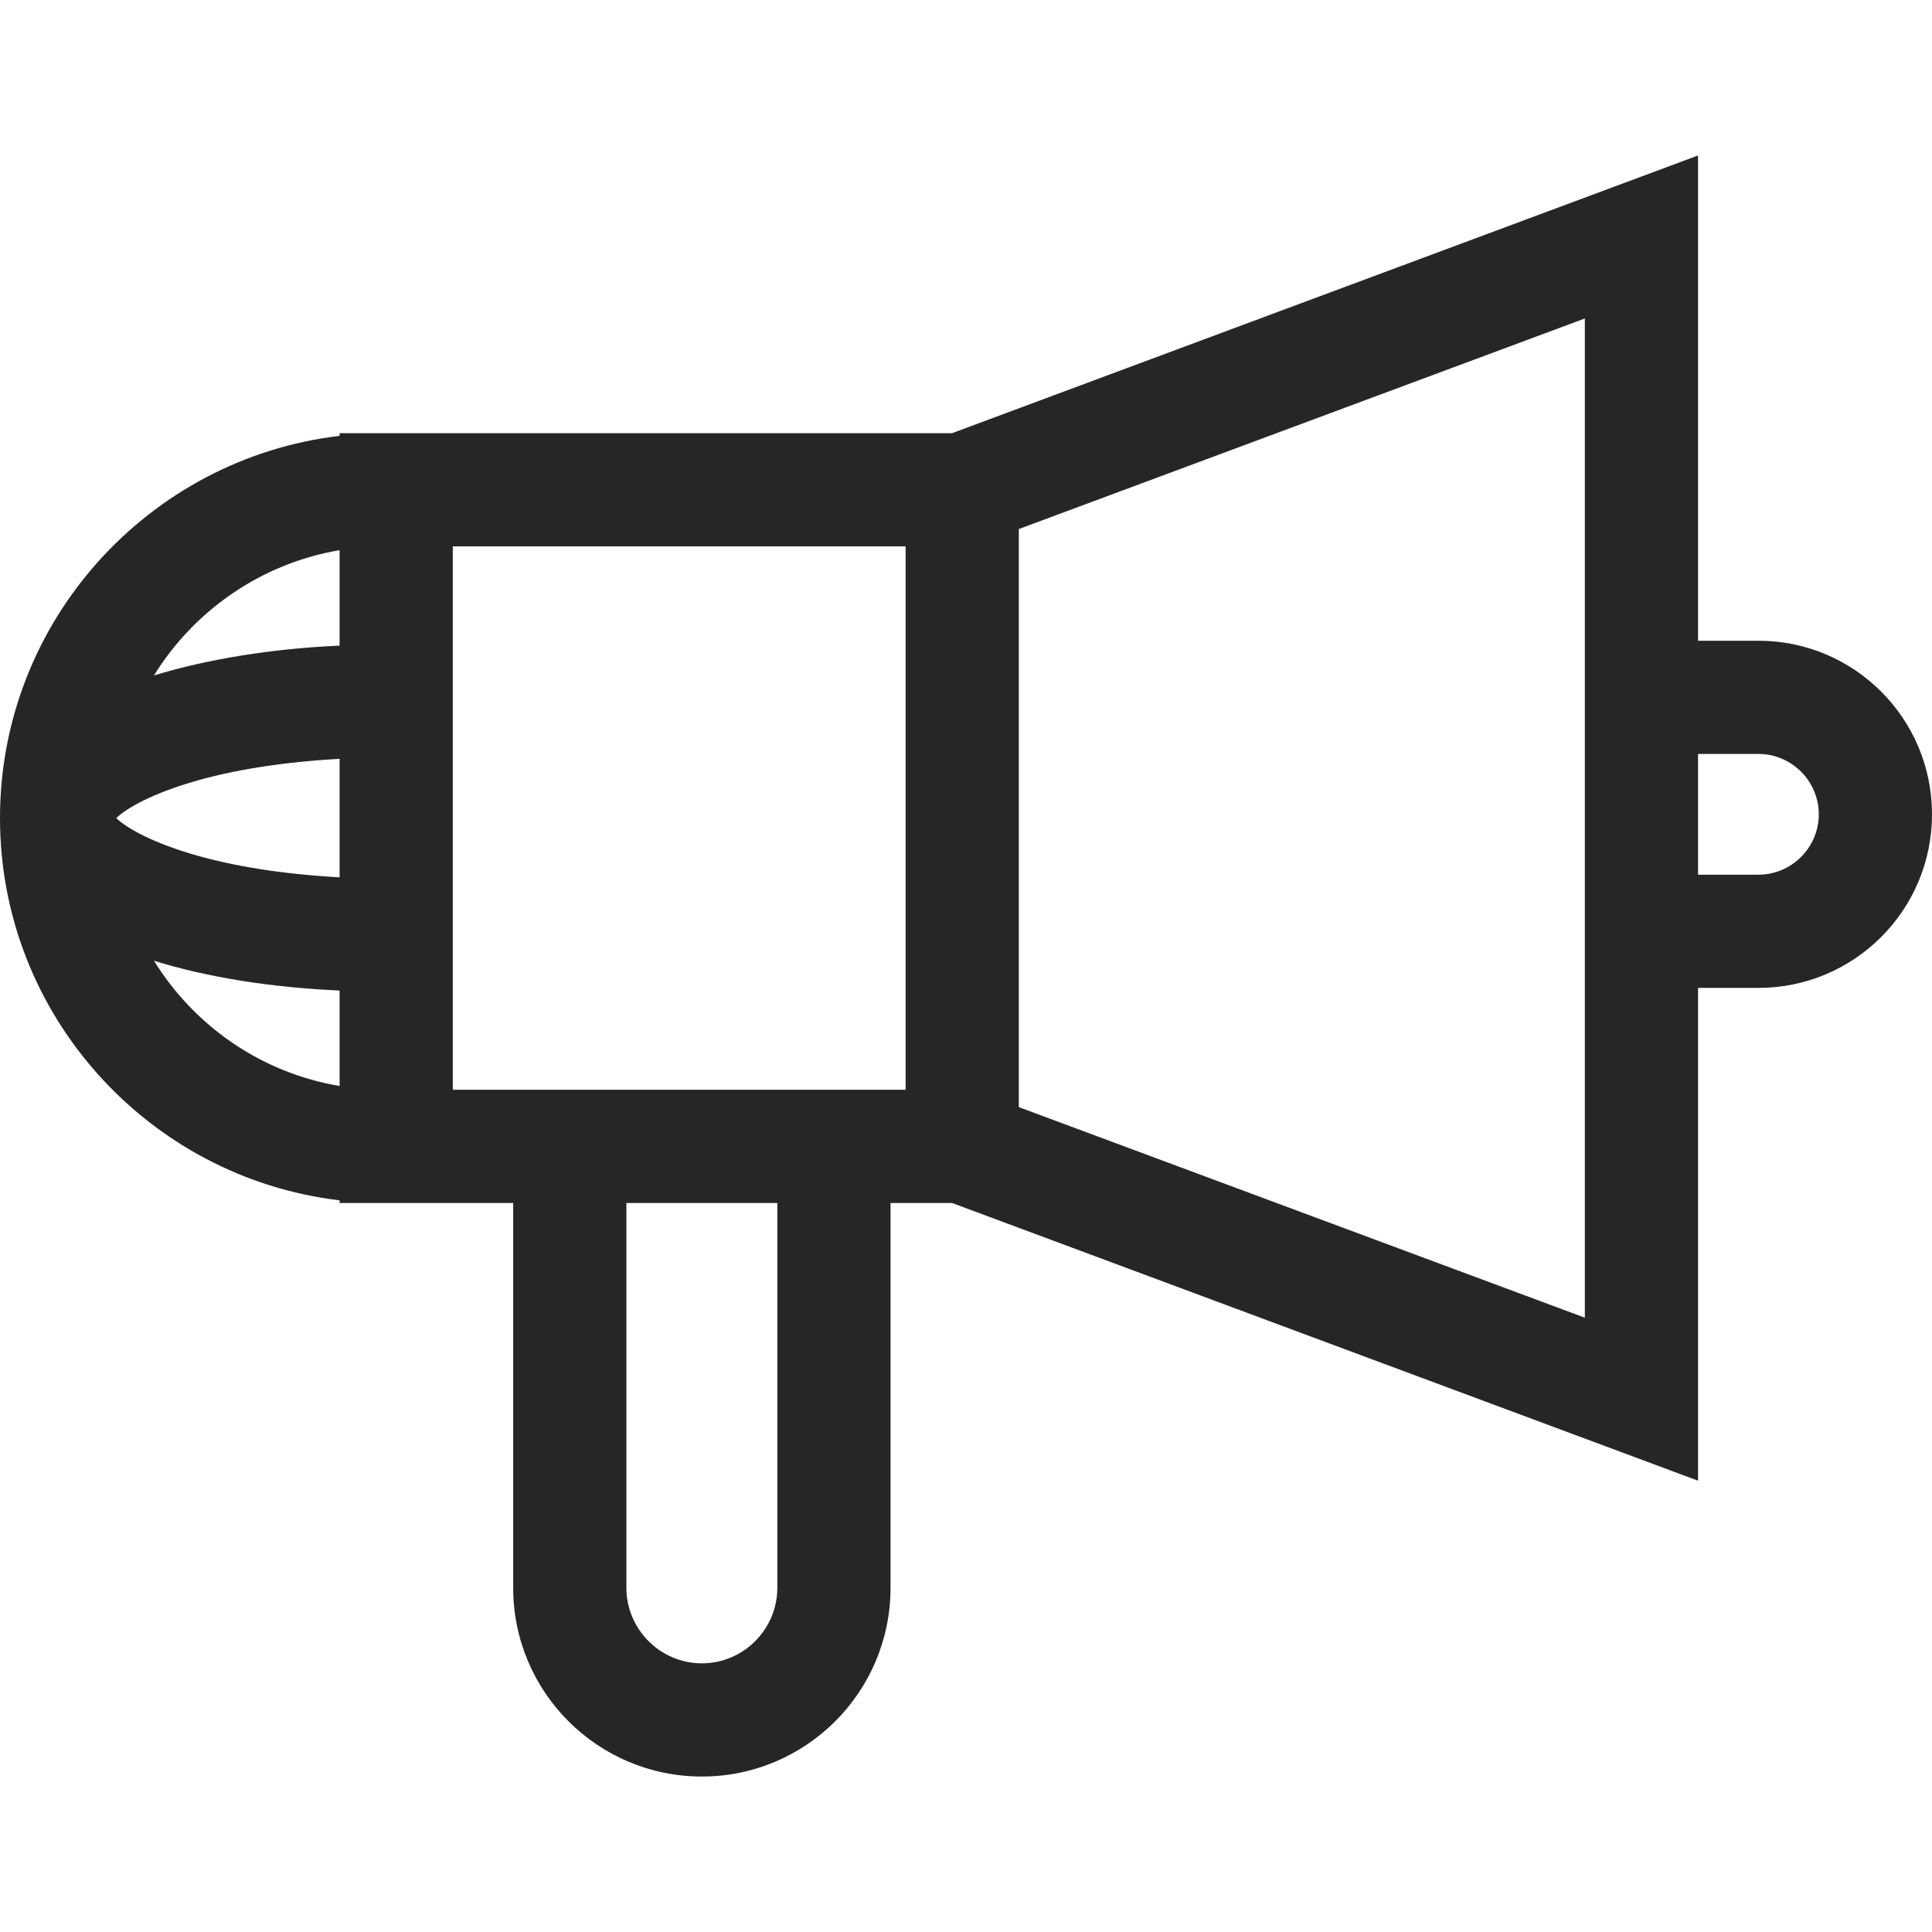 <?xml version="1.0" encoding="UTF-8"?> <svg xmlns="http://www.w3.org/2000/svg" xmlns:xlink="http://www.w3.org/1999/xlink" version="1.1" id="Capa_1" x="0px" y="0px" viewBox="0 0 512 512" style="enable-background:new 0 0 512 512;" xml:space="preserve"> <style type="text/css"> .st0{fill:#262626;} </style> <g> <g> <path class="st0" d="M466,169.8h-16V41.2l-197.7,73.6H90v0.7c-50.6,6-90,49.1-90,101.3s39.4,95.3,90,101.3v0.7h46v102 c0,27.6,22.4,50,50,50s50-22.4,50-50v-102h16.3L450,392.4V261.8h16c25.4,0,46-20.6,46-46S491.4,169.8,466,169.8z M90,287.8 c-20.8-3.5-38.5-15.9-49.2-33.2c14.1,4.4,31.1,7.1,49.2,7.9V287.8z M90,232.5c-14.6-0.8-28.4-2.9-39.6-6.3 c-11.6-3.5-17.4-7.3-19.6-9.4c2.2-2.1,8-5.9,19.6-9.4c11.2-3.4,25-5.5,39.6-6.3V232.5z M90,171.1c-18.1,0.8-35.1,3.6-49.2,7.9 c10.7-17.3,28.5-29.7,49.2-33.2V171.1z M206,420.8c0,11-9,20-20,20s-20-9-20-20v-102h40V420.8z M240,288.8H120v-144h120V288.8z M420,349.2l-150-55.8V140.2l150-55.8V349.2z M466,231.8h-16v-32h16c8.8,0,16,7.2,16,16S474.8,231.8,466,231.8z"></path> </g> </g> </svg> 